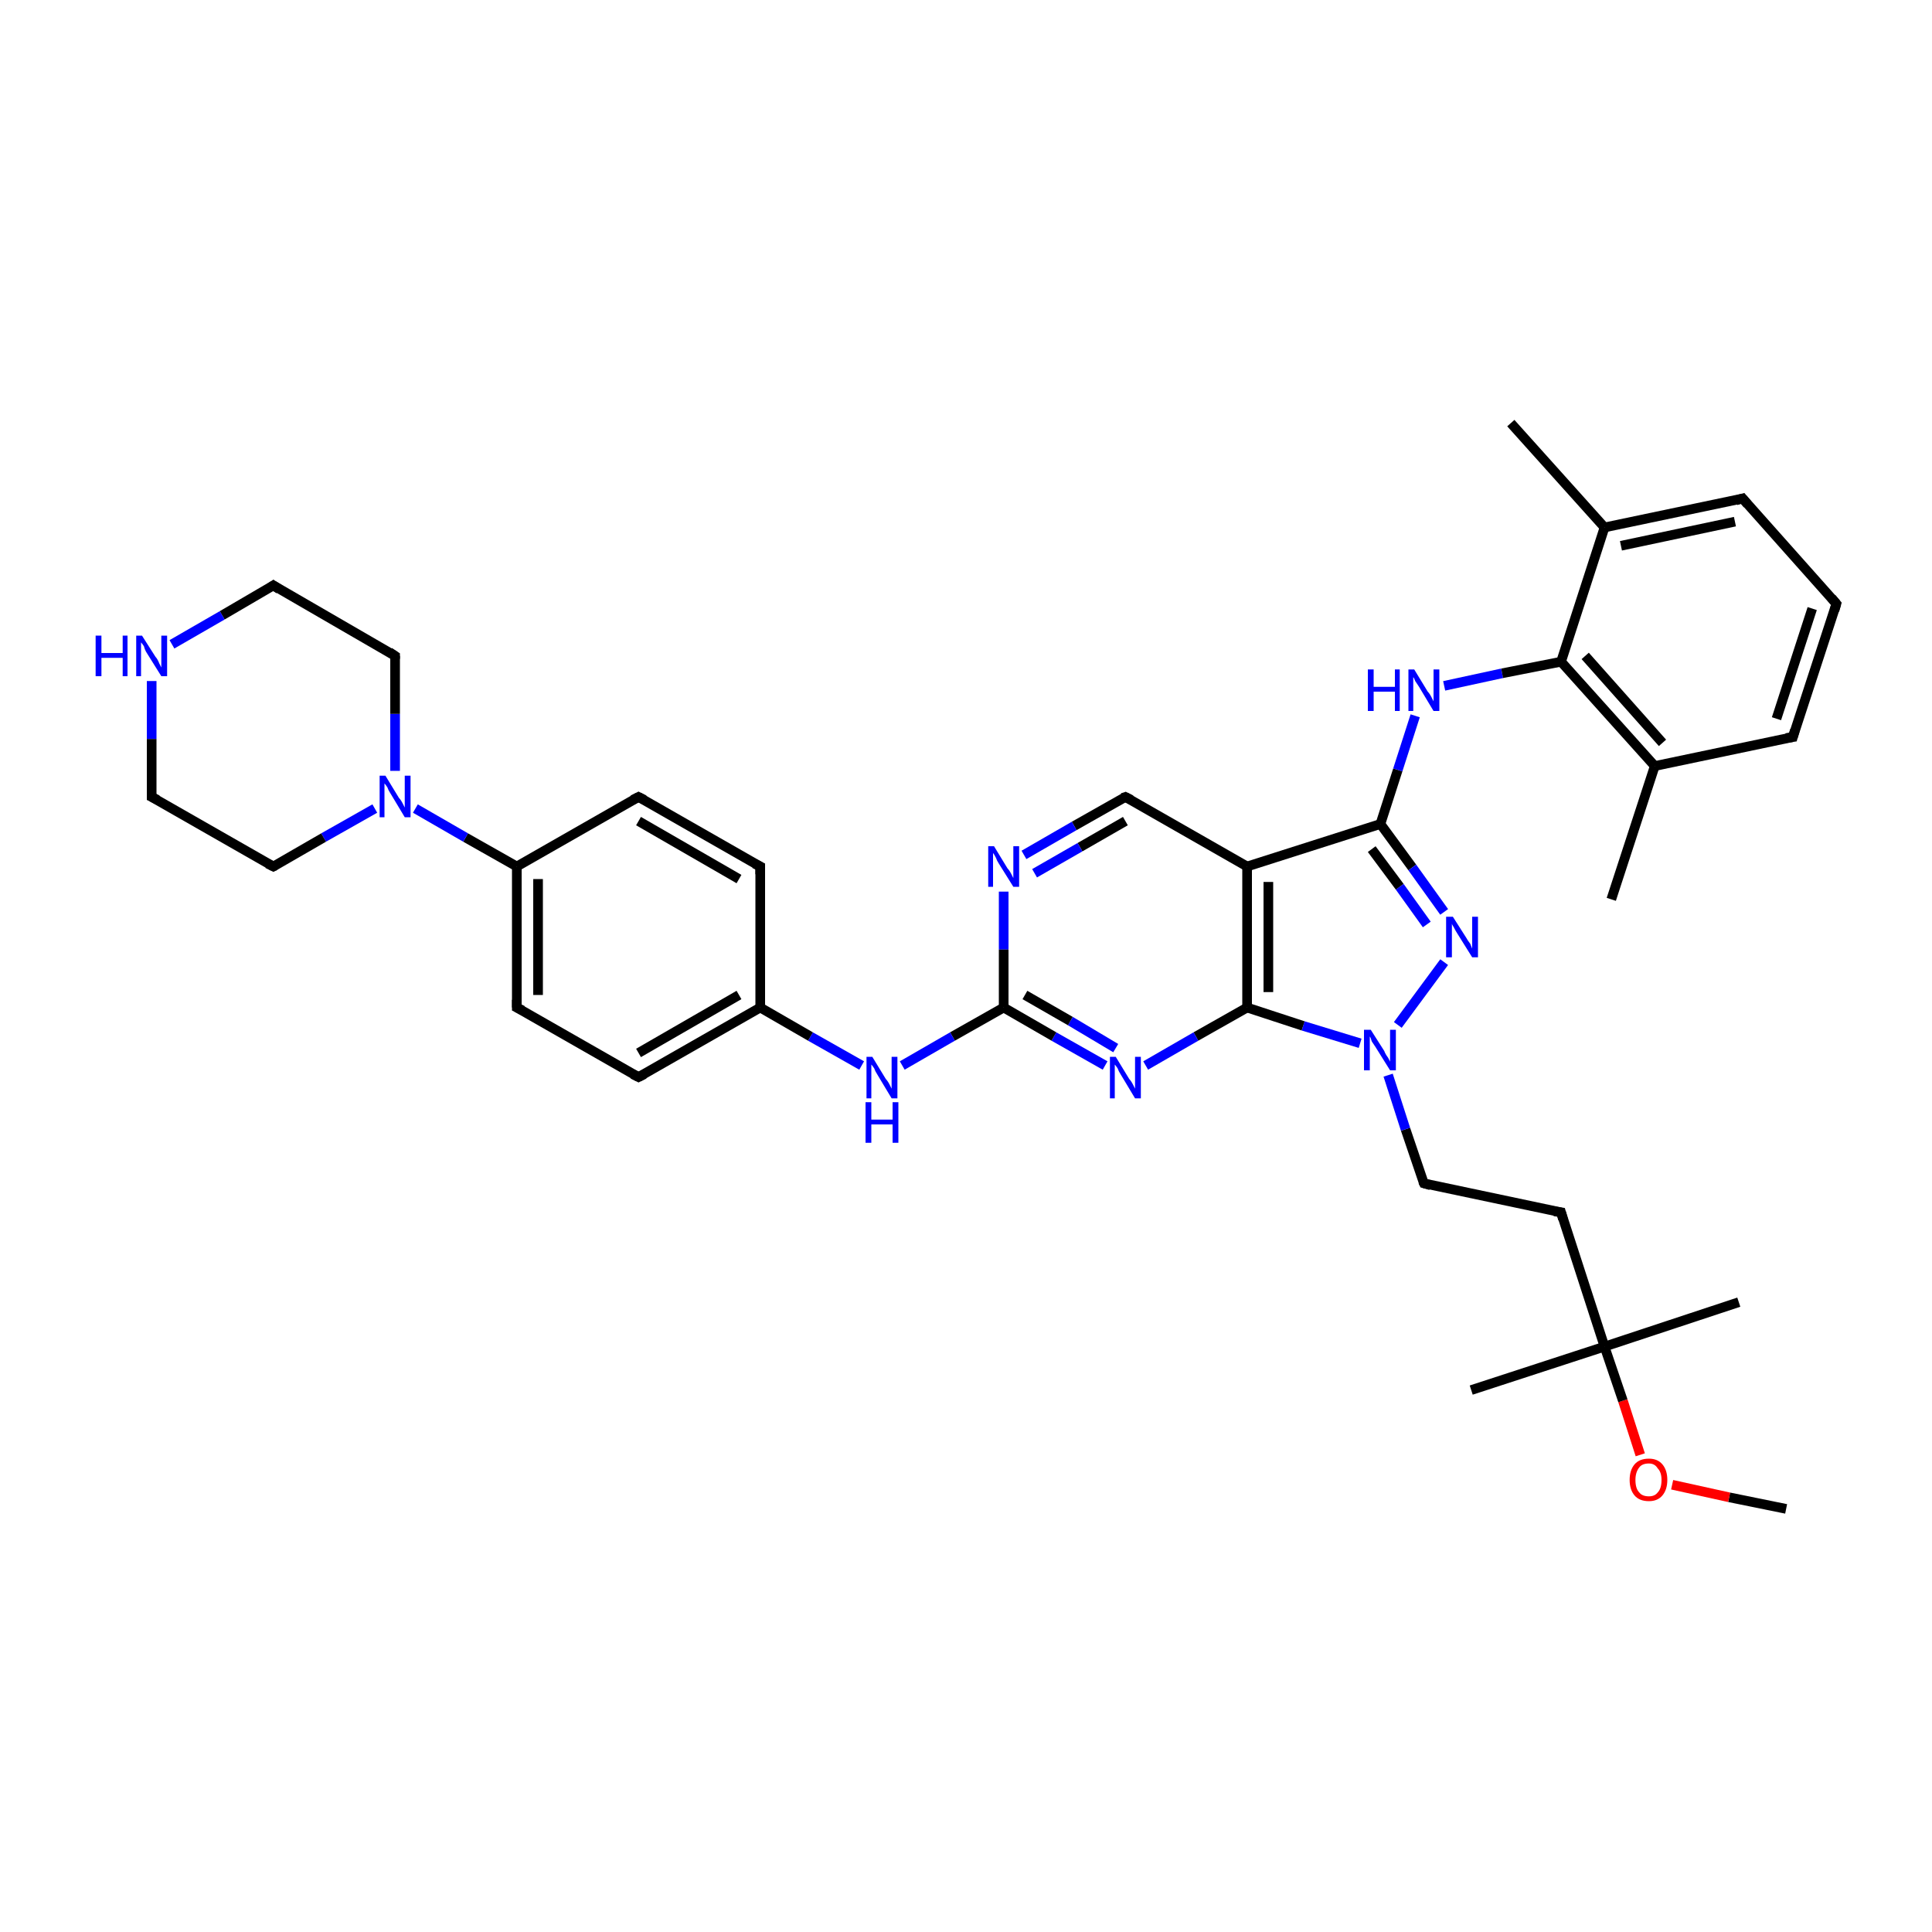 <?xml version='1.0' encoding='iso-8859-1'?>
<svg version='1.1' baseProfile='full'
              xmlns='http://www.w3.org/2000/svg'
                      xmlns:rdkit='http://www.rdkit.org/xml'
                      xmlns:xlink='http://www.w3.org/1999/xlink'
                  xml:space='preserve'
width='200px' height='200px' viewBox='0 0 200 200'>
<!-- END OF HEADER -->
<rect style='opacity:1.0;fill:#FFFFFF;stroke:none' width='200.0' height='200.0' x='0.0' y='0.0'> </rect>
<path class='bond-0 atom-0 atom-1' d='M 184.9,156.2 L 179.0,155.0' style='fill:none;fill-rule:evenodd;stroke:#000000;stroke-width:1.0px;stroke-linecap:butt;stroke-linejoin:miter;stroke-opacity:1' />
<path class='bond-0 atom-0 atom-1' d='M 179.0,155.0 L 173.1,153.7' style='fill:none;fill-rule:evenodd;stroke:#FF0000;stroke-width:1.0px;stroke-linecap:butt;stroke-linejoin:miter;stroke-opacity:1' />
<path class='bond-1 atom-1 atom-2' d='M 169.8,150.6 L 168.0,145.0' style='fill:none;fill-rule:evenodd;stroke:#FF0000;stroke-width:1.0px;stroke-linecap:butt;stroke-linejoin:miter;stroke-opacity:1' />
<path class='bond-1 atom-1 atom-2' d='M 168.0,145.0 L 166.1,139.4' style='fill:none;fill-rule:evenodd;stroke:#000000;stroke-width:1.0px;stroke-linecap:butt;stroke-linejoin:miter;stroke-opacity:1' />
<path class='bond-2 atom-2 atom-3' d='M 166.1,139.4 L 180.0,134.8' style='fill:none;fill-rule:evenodd;stroke:#000000;stroke-width:1.0px;stroke-linecap:butt;stroke-linejoin:miter;stroke-opacity:1' />
<path class='bond-3 atom-2 atom-4' d='M 166.1,139.4 L 152.3,143.9' style='fill:none;fill-rule:evenodd;stroke:#000000;stroke-width:1.0px;stroke-linecap:butt;stroke-linejoin:miter;stroke-opacity:1' />
<path class='bond-4 atom-2 atom-5' d='M 166.1,139.4 L 161.6,125.5' style='fill:none;fill-rule:evenodd;stroke:#000000;stroke-width:1.0px;stroke-linecap:butt;stroke-linejoin:miter;stroke-opacity:1' />
<path class='bond-5 atom-5 atom-6' d='M 161.6,125.5 L 147.4,122.5' style='fill:none;fill-rule:evenodd;stroke:#000000;stroke-width:1.0px;stroke-linecap:butt;stroke-linejoin:miter;stroke-opacity:1' />
<path class='bond-6 atom-6 atom-7' d='M 147.4,122.5 L 145.5,116.9' style='fill:none;fill-rule:evenodd;stroke:#000000;stroke-width:1.0px;stroke-linecap:butt;stroke-linejoin:miter;stroke-opacity:1' />
<path class='bond-6 atom-6 atom-7' d='M 145.5,116.9 L 143.7,111.3' style='fill:none;fill-rule:evenodd;stroke:#0000FF;stroke-width:1.0px;stroke-linecap:butt;stroke-linejoin:miter;stroke-opacity:1' />
<path class='bond-7 atom-7 atom-8' d='M 140.8,108.0 L 134.9,106.2' style='fill:none;fill-rule:evenodd;stroke:#0000FF;stroke-width:1.0px;stroke-linecap:butt;stroke-linejoin:miter;stroke-opacity:1' />
<path class='bond-7 atom-7 atom-8' d='M 134.9,106.2 L 129.1,104.3' style='fill:none;fill-rule:evenodd;stroke:#000000;stroke-width:1.0px;stroke-linecap:butt;stroke-linejoin:miter;stroke-opacity:1' />
<path class='bond-8 atom-7 atom-20' d='M 144.7,106.1 L 149.5,99.6' style='fill:none;fill-rule:evenodd;stroke:#0000FF;stroke-width:1.0px;stroke-linecap:butt;stroke-linejoin:miter;stroke-opacity:1' />
<path class='bond-9 atom-8 atom-9' d='M 129.1,104.3 L 129.1,89.7' style='fill:none;fill-rule:evenodd;stroke:#000000;stroke-width:1.0px;stroke-linecap:butt;stroke-linejoin:miter;stroke-opacity:1' />
<path class='bond-9 atom-8 atom-9' d='M 131.3,102.7 L 131.3,91.3' style='fill:none;fill-rule:evenodd;stroke:#000000;stroke-width:1.0px;stroke-linecap:butt;stroke-linejoin:miter;stroke-opacity:1' />
<path class='bond-10 atom-8 atom-23' d='M 129.1,104.3 L 123.8,107.3' style='fill:none;fill-rule:evenodd;stroke:#000000;stroke-width:1.0px;stroke-linecap:butt;stroke-linejoin:miter;stroke-opacity:1' />
<path class='bond-10 atom-8 atom-23' d='M 123.8,107.3 L 118.6,110.3' style='fill:none;fill-rule:evenodd;stroke:#0000FF;stroke-width:1.0px;stroke-linecap:butt;stroke-linejoin:miter;stroke-opacity:1' />
<path class='bond-11 atom-9 atom-10' d='M 129.1,89.7 L 142.9,85.3' style='fill:none;fill-rule:evenodd;stroke:#000000;stroke-width:1.0px;stroke-linecap:butt;stroke-linejoin:miter;stroke-opacity:1' />
<path class='bond-12 atom-9 atom-21' d='M 129.1,89.7 L 116.5,82.5' style='fill:none;fill-rule:evenodd;stroke:#000000;stroke-width:1.0px;stroke-linecap:butt;stroke-linejoin:miter;stroke-opacity:1' />
<path class='bond-13 atom-10 atom-11' d='M 142.9,85.3 L 144.7,79.7' style='fill:none;fill-rule:evenodd;stroke:#000000;stroke-width:1.0px;stroke-linecap:butt;stroke-linejoin:miter;stroke-opacity:1' />
<path class='bond-13 atom-10 atom-11' d='M 144.7,79.7 L 146.5,74.1' style='fill:none;fill-rule:evenodd;stroke:#0000FF;stroke-width:1.0px;stroke-linecap:butt;stroke-linejoin:miter;stroke-opacity:1' />
<path class='bond-14 atom-10 atom-20' d='M 142.9,85.3 L 146.2,89.8' style='fill:none;fill-rule:evenodd;stroke:#000000;stroke-width:1.0px;stroke-linecap:butt;stroke-linejoin:miter;stroke-opacity:1' />
<path class='bond-14 atom-10 atom-20' d='M 146.2,89.8 L 149.5,94.4' style='fill:none;fill-rule:evenodd;stroke:#0000FF;stroke-width:1.0px;stroke-linecap:butt;stroke-linejoin:miter;stroke-opacity:1' />
<path class='bond-14 atom-10 atom-20' d='M 142.0,87.9 L 144.9,91.8' style='fill:none;fill-rule:evenodd;stroke:#000000;stroke-width:1.0px;stroke-linecap:butt;stroke-linejoin:miter;stroke-opacity:1' />
<path class='bond-14 atom-10 atom-20' d='M 144.9,91.8 L 147.7,95.7' style='fill:none;fill-rule:evenodd;stroke:#0000FF;stroke-width:1.0px;stroke-linecap:butt;stroke-linejoin:miter;stroke-opacity:1' />
<path class='bond-15 atom-11 atom-12' d='M 149.5,71.0 L 155.5,69.7' style='fill:none;fill-rule:evenodd;stroke:#0000FF;stroke-width:1.0px;stroke-linecap:butt;stroke-linejoin:miter;stroke-opacity:1' />
<path class='bond-15 atom-11 atom-12' d='M 155.5,69.7 L 161.6,68.5' style='fill:none;fill-rule:evenodd;stroke:#000000;stroke-width:1.0px;stroke-linecap:butt;stroke-linejoin:miter;stroke-opacity:1' />
<path class='bond-16 atom-12 atom-13' d='M 161.6,68.5 L 171.3,79.3' style='fill:none;fill-rule:evenodd;stroke:#000000;stroke-width:1.0px;stroke-linecap:butt;stroke-linejoin:miter;stroke-opacity:1' />
<path class='bond-16 atom-12 atom-13' d='M 164.1,67.9 L 172.1,76.9' style='fill:none;fill-rule:evenodd;stroke:#000000;stroke-width:1.0px;stroke-linecap:butt;stroke-linejoin:miter;stroke-opacity:1' />
<path class='bond-17 atom-12 atom-18' d='M 161.6,68.5 L 166.1,54.6' style='fill:none;fill-rule:evenodd;stroke:#000000;stroke-width:1.0px;stroke-linecap:butt;stroke-linejoin:miter;stroke-opacity:1' />
<path class='bond-18 atom-13 atom-14' d='M 171.3,79.3 L 166.8,93.1' style='fill:none;fill-rule:evenodd;stroke:#000000;stroke-width:1.0px;stroke-linecap:butt;stroke-linejoin:miter;stroke-opacity:1' />
<path class='bond-19 atom-13 atom-15' d='M 171.3,79.3 L 185.6,76.3' style='fill:none;fill-rule:evenodd;stroke:#000000;stroke-width:1.0px;stroke-linecap:butt;stroke-linejoin:miter;stroke-opacity:1' />
<path class='bond-20 atom-15 atom-16' d='M 185.6,76.3 L 190.1,62.5' style='fill:none;fill-rule:evenodd;stroke:#000000;stroke-width:1.0px;stroke-linecap:butt;stroke-linejoin:miter;stroke-opacity:1' />
<path class='bond-20 atom-15 atom-16' d='M 183.9,74.4 L 187.6,63.0' style='fill:none;fill-rule:evenodd;stroke:#000000;stroke-width:1.0px;stroke-linecap:butt;stroke-linejoin:miter;stroke-opacity:1' />
<path class='bond-21 atom-16 atom-17' d='M 190.1,62.5 L 180.4,51.6' style='fill:none;fill-rule:evenodd;stroke:#000000;stroke-width:1.0px;stroke-linecap:butt;stroke-linejoin:miter;stroke-opacity:1' />
<path class='bond-22 atom-17 atom-18' d='M 180.4,51.6 L 166.1,54.6' style='fill:none;fill-rule:evenodd;stroke:#000000;stroke-width:1.0px;stroke-linecap:butt;stroke-linejoin:miter;stroke-opacity:1' />
<path class='bond-22 atom-17 atom-18' d='M 179.6,54.0 L 167.8,56.5' style='fill:none;fill-rule:evenodd;stroke:#000000;stroke-width:1.0px;stroke-linecap:butt;stroke-linejoin:miter;stroke-opacity:1' />
<path class='bond-23 atom-18 atom-19' d='M 166.1,54.6 L 156.4,43.8' style='fill:none;fill-rule:evenodd;stroke:#000000;stroke-width:1.0px;stroke-linecap:butt;stroke-linejoin:miter;stroke-opacity:1' />
<path class='bond-24 atom-21 atom-22' d='M 116.5,82.5 L 111.2,85.5' style='fill:none;fill-rule:evenodd;stroke:#000000;stroke-width:1.0px;stroke-linecap:butt;stroke-linejoin:miter;stroke-opacity:1' />
<path class='bond-24 atom-21 atom-22' d='M 111.2,85.5 L 106.0,88.5' style='fill:none;fill-rule:evenodd;stroke:#0000FF;stroke-width:1.0px;stroke-linecap:butt;stroke-linejoin:miter;stroke-opacity:1' />
<path class='bond-24 atom-21 atom-22' d='M 116.5,85.0 L 111.8,87.7' style='fill:none;fill-rule:evenodd;stroke:#000000;stroke-width:1.0px;stroke-linecap:butt;stroke-linejoin:miter;stroke-opacity:1' />
<path class='bond-24 atom-21 atom-22' d='M 111.8,87.7 L 107.1,90.4' style='fill:none;fill-rule:evenodd;stroke:#0000FF;stroke-width:1.0px;stroke-linecap:butt;stroke-linejoin:miter;stroke-opacity:1' />
<path class='bond-25 atom-22 atom-24' d='M 103.9,92.3 L 103.9,98.3' style='fill:none;fill-rule:evenodd;stroke:#0000FF;stroke-width:1.0px;stroke-linecap:butt;stroke-linejoin:miter;stroke-opacity:1' />
<path class='bond-25 atom-22 atom-24' d='M 103.9,98.3 L 103.9,104.3' style='fill:none;fill-rule:evenodd;stroke:#000000;stroke-width:1.0px;stroke-linecap:butt;stroke-linejoin:miter;stroke-opacity:1' />
<path class='bond-26 atom-23 atom-24' d='M 114.4,110.3 L 109.1,107.3' style='fill:none;fill-rule:evenodd;stroke:#0000FF;stroke-width:1.0px;stroke-linecap:butt;stroke-linejoin:miter;stroke-opacity:1' />
<path class='bond-26 atom-23 atom-24' d='M 109.1,107.3 L 103.9,104.3' style='fill:none;fill-rule:evenodd;stroke:#000000;stroke-width:1.0px;stroke-linecap:butt;stroke-linejoin:miter;stroke-opacity:1' />
<path class='bond-26 atom-23 atom-24' d='M 115.5,108.5 L 110.8,105.7' style='fill:none;fill-rule:evenodd;stroke:#0000FF;stroke-width:1.0px;stroke-linecap:butt;stroke-linejoin:miter;stroke-opacity:1' />
<path class='bond-26 atom-23 atom-24' d='M 110.8,105.7 L 106.1,103.0' style='fill:none;fill-rule:evenodd;stroke:#000000;stroke-width:1.0px;stroke-linecap:butt;stroke-linejoin:miter;stroke-opacity:1' />
<path class='bond-27 atom-24 atom-25' d='M 103.9,104.3 L 98.6,107.3' style='fill:none;fill-rule:evenodd;stroke:#000000;stroke-width:1.0px;stroke-linecap:butt;stroke-linejoin:miter;stroke-opacity:1' />
<path class='bond-27 atom-24 atom-25' d='M 98.6,107.3 L 93.4,110.3' style='fill:none;fill-rule:evenodd;stroke:#0000FF;stroke-width:1.0px;stroke-linecap:butt;stroke-linejoin:miter;stroke-opacity:1' />
<path class='bond-28 atom-25 atom-26' d='M 89.2,110.3 L 83.9,107.3' style='fill:none;fill-rule:evenodd;stroke:#0000FF;stroke-width:1.0px;stroke-linecap:butt;stroke-linejoin:miter;stroke-opacity:1' />
<path class='bond-28 atom-25 atom-26' d='M 83.9,107.3 L 78.7,104.3' style='fill:none;fill-rule:evenodd;stroke:#000000;stroke-width:1.0px;stroke-linecap:butt;stroke-linejoin:miter;stroke-opacity:1' />
<path class='bond-29 atom-26 atom-27' d='M 78.7,104.3 L 66.1,111.5' style='fill:none;fill-rule:evenodd;stroke:#000000;stroke-width:1.0px;stroke-linecap:butt;stroke-linejoin:miter;stroke-opacity:1' />
<path class='bond-29 atom-26 atom-27' d='M 76.5,103.0 L 66.1,109.0' style='fill:none;fill-rule:evenodd;stroke:#000000;stroke-width:1.0px;stroke-linecap:butt;stroke-linejoin:miter;stroke-opacity:1' />
<path class='bond-30 atom-26 atom-31' d='M 78.7,104.3 L 78.7,89.7' style='fill:none;fill-rule:evenodd;stroke:#000000;stroke-width:1.0px;stroke-linecap:butt;stroke-linejoin:miter;stroke-opacity:1' />
<path class='bond-31 atom-27 atom-28' d='M 66.1,111.5 L 53.5,104.3' style='fill:none;fill-rule:evenodd;stroke:#000000;stroke-width:1.0px;stroke-linecap:butt;stroke-linejoin:miter;stroke-opacity:1' />
<path class='bond-32 atom-28 atom-29' d='M 53.5,104.3 L 53.5,89.7' style='fill:none;fill-rule:evenodd;stroke:#000000;stroke-width:1.0px;stroke-linecap:butt;stroke-linejoin:miter;stroke-opacity:1' />
<path class='bond-32 atom-28 atom-29' d='M 55.7,103.0 L 55.7,91.0' style='fill:none;fill-rule:evenodd;stroke:#000000;stroke-width:1.0px;stroke-linecap:butt;stroke-linejoin:miter;stroke-opacity:1' />
<path class='bond-33 atom-29 atom-30' d='M 53.5,89.7 L 66.1,82.5' style='fill:none;fill-rule:evenodd;stroke:#000000;stroke-width:1.0px;stroke-linecap:butt;stroke-linejoin:miter;stroke-opacity:1' />
<path class='bond-34 atom-29 atom-32' d='M 53.5,89.7 L 48.2,86.7' style='fill:none;fill-rule:evenodd;stroke:#000000;stroke-width:1.0px;stroke-linecap:butt;stroke-linejoin:miter;stroke-opacity:1' />
<path class='bond-34 atom-29 atom-32' d='M 48.2,86.7 L 43.0,83.7' style='fill:none;fill-rule:evenodd;stroke:#0000FF;stroke-width:1.0px;stroke-linecap:butt;stroke-linejoin:miter;stroke-opacity:1' />
<path class='bond-35 atom-30 atom-31' d='M 66.1,82.5 L 78.7,89.7' style='fill:none;fill-rule:evenodd;stroke:#000000;stroke-width:1.0px;stroke-linecap:butt;stroke-linejoin:miter;stroke-opacity:1' />
<path class='bond-35 atom-30 atom-31' d='M 66.1,85.0 L 76.5,91.0' style='fill:none;fill-rule:evenodd;stroke:#000000;stroke-width:1.0px;stroke-linecap:butt;stroke-linejoin:miter;stroke-opacity:1' />
<path class='bond-36 atom-32 atom-33' d='M 40.9,79.8 L 40.9,73.9' style='fill:none;fill-rule:evenodd;stroke:#0000FF;stroke-width:1.0px;stroke-linecap:butt;stroke-linejoin:miter;stroke-opacity:1' />
<path class='bond-36 atom-32 atom-33' d='M 40.9,73.9 L 40.9,67.9' style='fill:none;fill-rule:evenodd;stroke:#000000;stroke-width:1.0px;stroke-linecap:butt;stroke-linejoin:miter;stroke-opacity:1' />
<path class='bond-37 atom-32 atom-37' d='M 38.8,83.7 L 33.5,86.7' style='fill:none;fill-rule:evenodd;stroke:#0000FF;stroke-width:1.0px;stroke-linecap:butt;stroke-linejoin:miter;stroke-opacity:1' />
<path class='bond-37 atom-32 atom-37' d='M 33.5,86.7 L 28.3,89.7' style='fill:none;fill-rule:evenodd;stroke:#000000;stroke-width:1.0px;stroke-linecap:butt;stroke-linejoin:miter;stroke-opacity:1' />
<path class='bond-38 atom-33 atom-34' d='M 40.9,67.9 L 28.3,60.6' style='fill:none;fill-rule:evenodd;stroke:#000000;stroke-width:1.0px;stroke-linecap:butt;stroke-linejoin:miter;stroke-opacity:1' />
<path class='bond-39 atom-34 atom-35' d='M 28.3,60.6 L 23.0,63.7' style='fill:none;fill-rule:evenodd;stroke:#000000;stroke-width:1.0px;stroke-linecap:butt;stroke-linejoin:miter;stroke-opacity:1' />
<path class='bond-39 atom-34 atom-35' d='M 23.0,63.7 L 17.8,66.7' style='fill:none;fill-rule:evenodd;stroke:#0000FF;stroke-width:1.0px;stroke-linecap:butt;stroke-linejoin:miter;stroke-opacity:1' />
<path class='bond-40 atom-35 atom-36' d='M 15.7,70.5 L 15.7,76.5' style='fill:none;fill-rule:evenodd;stroke:#0000FF;stroke-width:1.0px;stroke-linecap:butt;stroke-linejoin:miter;stroke-opacity:1' />
<path class='bond-40 atom-35 atom-36' d='M 15.7,76.5 L 15.7,82.5' style='fill:none;fill-rule:evenodd;stroke:#000000;stroke-width:1.0px;stroke-linecap:butt;stroke-linejoin:miter;stroke-opacity:1' />
<path class='bond-41 atom-36 atom-37' d='M 15.7,82.5 L 28.3,89.7' style='fill:none;fill-rule:evenodd;stroke:#000000;stroke-width:1.0px;stroke-linecap:butt;stroke-linejoin:miter;stroke-opacity:1' />
<path d='M 161.8,126.2 L 161.6,125.5 L 160.9,125.4' style='fill:none;stroke:#000000;stroke-width:1.0px;stroke-linecap:butt;stroke-linejoin:miter;stroke-miterlimit:10;stroke-opacity:1;' />
<path d='M 148.1,122.7 L 147.4,122.5 L 147.3,122.3' style='fill:none;stroke:#000000;stroke-width:1.0px;stroke-linecap:butt;stroke-linejoin:miter;stroke-miterlimit:10;stroke-opacity:1;' />
<path d='M 184.9,76.4 L 185.6,76.3 L 185.8,75.6' style='fill:none;stroke:#000000;stroke-width:1.0px;stroke-linecap:butt;stroke-linejoin:miter;stroke-miterlimit:10;stroke-opacity:1;' />
<path d='M 189.9,63.2 L 190.1,62.5 L 189.6,61.9' style='fill:none;stroke:#000000;stroke-width:1.0px;stroke-linecap:butt;stroke-linejoin:miter;stroke-miterlimit:10;stroke-opacity:1;' />
<path d='M 180.9,52.2 L 180.4,51.6 L 179.7,51.8' style='fill:none;stroke:#000000;stroke-width:1.0px;stroke-linecap:butt;stroke-linejoin:miter;stroke-miterlimit:10;stroke-opacity:1;' />
<path d='M 117.1,82.8 L 116.5,82.5 L 116.2,82.6' style='fill:none;stroke:#000000;stroke-width:1.0px;stroke-linecap:butt;stroke-linejoin:miter;stroke-miterlimit:10;stroke-opacity:1;' />
<path d='M 66.7,111.2 L 66.1,111.5 L 65.5,111.2' style='fill:none;stroke:#000000;stroke-width:1.0px;stroke-linecap:butt;stroke-linejoin:miter;stroke-miterlimit:10;stroke-opacity:1;' />
<path d='M 54.1,104.6 L 53.5,104.3 L 53.5,103.5' style='fill:none;stroke:#000000;stroke-width:1.0px;stroke-linecap:butt;stroke-linejoin:miter;stroke-miterlimit:10;stroke-opacity:1;' />
<path d='M 65.5,82.8 L 66.1,82.5 L 66.7,82.8' style='fill:none;stroke:#000000;stroke-width:1.0px;stroke-linecap:butt;stroke-linejoin:miter;stroke-miterlimit:10;stroke-opacity:1;' />
<path d='M 78.7,90.5 L 78.7,89.7 L 78.1,89.4' style='fill:none;stroke:#000000;stroke-width:1.0px;stroke-linecap:butt;stroke-linejoin:miter;stroke-miterlimit:10;stroke-opacity:1;' />
<path d='M 40.9,68.2 L 40.9,67.9 L 40.3,67.5' style='fill:none;stroke:#000000;stroke-width:1.0px;stroke-linecap:butt;stroke-linejoin:miter;stroke-miterlimit:10;stroke-opacity:1;' />
<path d='M 28.9,61.0 L 28.3,60.6 L 28.0,60.8' style='fill:none;stroke:#000000;stroke-width:1.0px;stroke-linecap:butt;stroke-linejoin:miter;stroke-miterlimit:10;stroke-opacity:1;' />
<path d='M 15.7,82.2 L 15.7,82.5 L 16.3,82.8' style='fill:none;stroke:#000000;stroke-width:1.0px;stroke-linecap:butt;stroke-linejoin:miter;stroke-miterlimit:10;stroke-opacity:1;' />
<path d='M 28.5,89.6 L 28.3,89.7 L 27.7,89.4' style='fill:none;stroke:#000000;stroke-width:1.0px;stroke-linecap:butt;stroke-linejoin:miter;stroke-miterlimit:10;stroke-opacity:1;' />
<path class='atom-1' d='M 168.7 153.2
Q 168.7 152.2, 169.2 151.6
Q 169.7 151.0, 170.7 151.0
Q 171.6 151.0, 172.1 151.6
Q 172.6 152.2, 172.6 153.2
Q 172.6 154.2, 172.1 154.8
Q 171.6 155.4, 170.7 155.4
Q 169.7 155.4, 169.2 154.8
Q 168.7 154.2, 168.7 153.2
M 170.7 154.9
Q 171.3 154.9, 171.6 154.5
Q 172.0 154.1, 172.0 153.2
Q 172.0 152.4, 171.6 152.0
Q 171.3 151.5, 170.7 151.5
Q 170.0 151.5, 169.7 151.9
Q 169.3 152.4, 169.3 153.2
Q 169.3 154.1, 169.7 154.5
Q 170.0 154.9, 170.7 154.9
' fill='#FF0000'/>
<path class='atom-7' d='M 141.9 106.6
L 143.3 108.8
Q 143.4 109.1, 143.7 109.5
Q 143.9 109.9, 143.9 109.9
L 143.9 106.6
L 144.5 106.6
L 144.5 110.8
L 143.9 110.8
L 142.4 108.4
Q 142.2 108.1, 142.0 107.8
Q 141.9 107.4, 141.8 107.3
L 141.8 110.8
L 141.2 110.8
L 141.2 106.6
L 141.9 106.6
' fill='#0000FF'/>
<path class='atom-11' d='M 141.6 69.3
L 142.2 69.3
L 142.2 71.1
L 144.4 71.1
L 144.4 69.3
L 144.9 69.3
L 144.9 73.6
L 144.4 73.6
L 144.4 71.6
L 142.2 71.6
L 142.2 73.6
L 141.6 73.6
L 141.6 69.3
' fill='#0000FF'/>
<path class='atom-11' d='M 146.4 69.3
L 147.8 71.6
Q 148.0 71.8, 148.2 72.2
Q 148.4 72.6, 148.4 72.6
L 148.4 69.3
L 149.0 69.3
L 149.0 73.6
L 148.4 73.6
L 146.9 71.1
Q 146.7 70.8, 146.5 70.5
Q 146.4 70.2, 146.3 70.1
L 146.3 73.6
L 145.8 73.6
L 145.8 69.3
L 146.4 69.3
' fill='#0000FF'/>
<path class='atom-20' d='M 150.4 94.9
L 151.8 97.1
Q 151.9 97.3, 152.2 97.7
Q 152.4 98.2, 152.4 98.2
L 152.4 94.9
L 153.0 94.9
L 153.0 99.1
L 152.4 99.1
L 150.9 96.7
Q 150.7 96.4, 150.5 96.0
Q 150.3 95.7, 150.3 95.6
L 150.3 99.1
L 149.7 99.1
L 149.7 94.9
L 150.4 94.9
' fill='#0000FF'/>
<path class='atom-22' d='M 102.9 87.6
L 104.3 89.9
Q 104.5 90.1, 104.7 90.5
Q 104.9 90.9, 104.9 90.9
L 104.9 87.6
L 105.5 87.6
L 105.5 91.8
L 104.9 91.8
L 103.4 89.4
Q 103.2 89.1, 103.1 88.8
Q 102.9 88.4, 102.8 88.3
L 102.8 91.8
L 102.3 91.8
L 102.3 87.6
L 102.9 87.6
' fill='#0000FF'/>
<path class='atom-23' d='M 115.5 109.4
L 116.9 111.7
Q 117.1 111.9, 117.3 112.3
Q 117.5 112.7, 117.5 112.7
L 117.5 109.4
L 118.1 109.4
L 118.1 113.7
L 117.5 113.7
L 116.0 111.2
Q 115.8 110.9, 115.7 110.6
Q 115.5 110.3, 115.4 110.2
L 115.4 113.7
L 114.9 113.7
L 114.9 109.4
L 115.5 109.4
' fill='#0000FF'/>
<path class='atom-25' d='M 90.3 109.4
L 91.7 111.7
Q 91.9 111.9, 92.1 112.3
Q 92.3 112.7, 92.3 112.7
L 92.3 109.4
L 92.9 109.4
L 92.9 113.7
L 92.3 113.7
L 90.8 111.2
Q 90.6 110.9, 90.5 110.6
Q 90.3 110.3, 90.2 110.2
L 90.2 113.7
L 89.7 113.7
L 89.7 109.4
L 90.3 109.4
' fill='#0000FF'/>
<path class='atom-25' d='M 89.6 114.1
L 90.2 114.1
L 90.2 115.9
L 92.4 115.9
L 92.4 114.1
L 93.0 114.1
L 93.0 118.3
L 92.4 118.3
L 92.4 116.4
L 90.2 116.4
L 90.2 118.3
L 89.6 118.3
L 89.6 114.1
' fill='#0000FF'/>
<path class='atom-32' d='M 39.9 80.3
L 41.3 82.6
Q 41.5 82.8, 41.7 83.2
Q 41.9 83.6, 41.9 83.6
L 41.9 80.3
L 42.5 80.3
L 42.5 84.6
L 41.9 84.6
L 40.4 82.1
Q 40.2 81.8, 40.1 81.5
Q 39.9 81.2, 39.8 81.1
L 39.8 84.6
L 39.3 84.6
L 39.3 80.3
L 39.9 80.3
' fill='#0000FF'/>
<path class='atom-35' d='M 9.9 65.8
L 10.5 65.8
L 10.5 67.6
L 12.7 67.6
L 12.7 65.8
L 13.2 65.8
L 13.2 70.0
L 12.7 70.0
L 12.7 68.1
L 10.5 68.1
L 10.5 70.0
L 9.9 70.0
L 9.9 65.8
' fill='#0000FF'/>
<path class='atom-35' d='M 14.7 65.8
L 16.1 68.0
Q 16.3 68.2, 16.5 68.7
Q 16.7 69.1, 16.7 69.1
L 16.7 65.8
L 17.3 65.8
L 17.3 70.0
L 16.7 70.0
L 15.2 67.6
Q 15.0 67.3, 14.9 66.9
Q 14.7 66.6, 14.6 66.5
L 14.6 70.0
L 14.1 70.0
L 14.1 65.8
L 14.7 65.8
' fill='#0000FF'/>
</svg>
